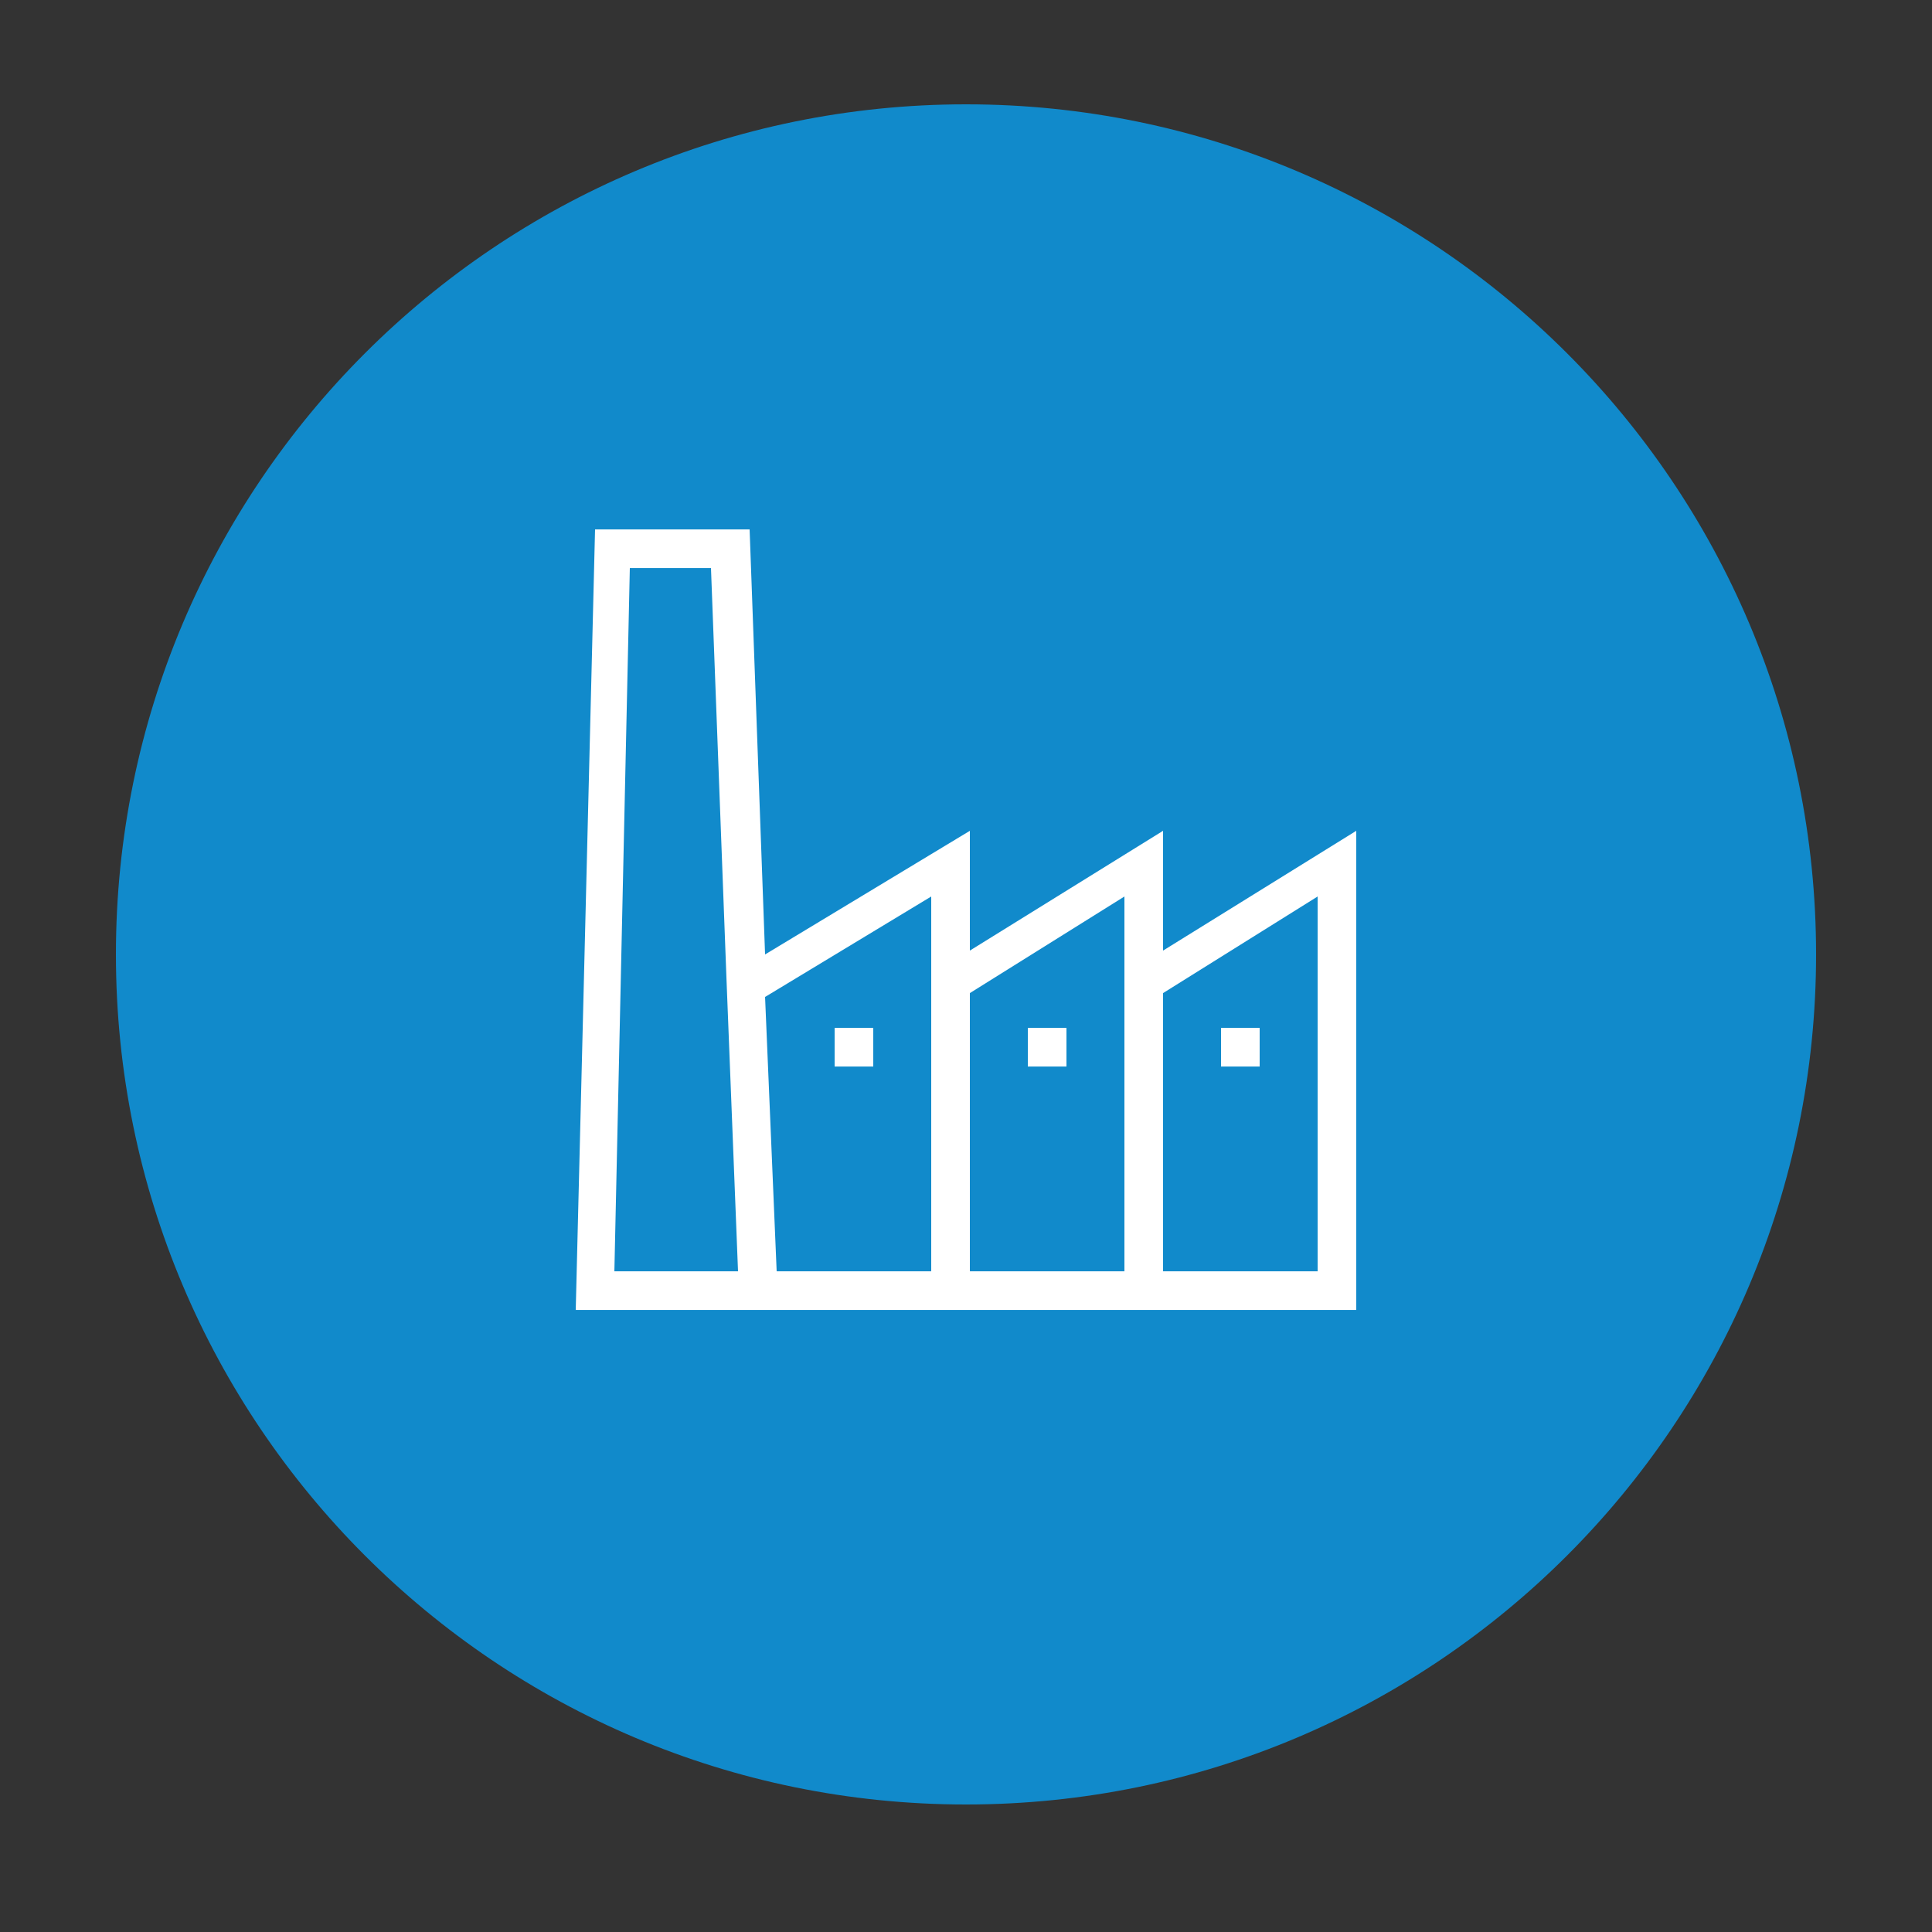 <svg width="80" height="80" viewBox="0 0 80 80" fill="none" xmlns="http://www.w3.org/2000/svg">
<rect x="0" y="0" width="80" height="80" fill="#333333" stroke="none"/>
<path d="M40 74.72C59.44 74.72 75.2 58.961 75.2 39.52C75.2 20.08 59.44 4.32 40 4.32C20.559 4.32 4.8 20.08 4.8 39.52C4.8 58.961 20.559 74.72 40 74.72Z" fill="#118ACB"/>
<path d="M48.16 39.362V34.402L40.16 39.362V34.402L31.68 39.522L31.04 21.922H24.64L23.84 54.242H30.56H32.16H38.56H40.16H46.56H48.16H56.16V34.402L48.16 39.362ZM25.44 52.642L26.08 23.522H29.44L30.08 40.482L30.56 52.642H25.44ZM38.56 52.642H32.16L31.68 41.282L38.56 37.122V40.162V52.642ZM46.56 52.642H40.16V41.122L46.56 37.122V40.162V52.642ZM54.56 52.642H48.16V41.122L54.56 37.122V52.642Z" fill="white"/>
<path d="M36.16 42.562H34.56V44.163H36.16V42.562Z" fill="white"/>
<path d="M44.16 42.562H42.56V44.163H44.16V42.562Z" fill="white"/>
<path d="M52.16 42.562H50.56V44.163H52.16V42.562Z" fill="white"/>
</svg>
